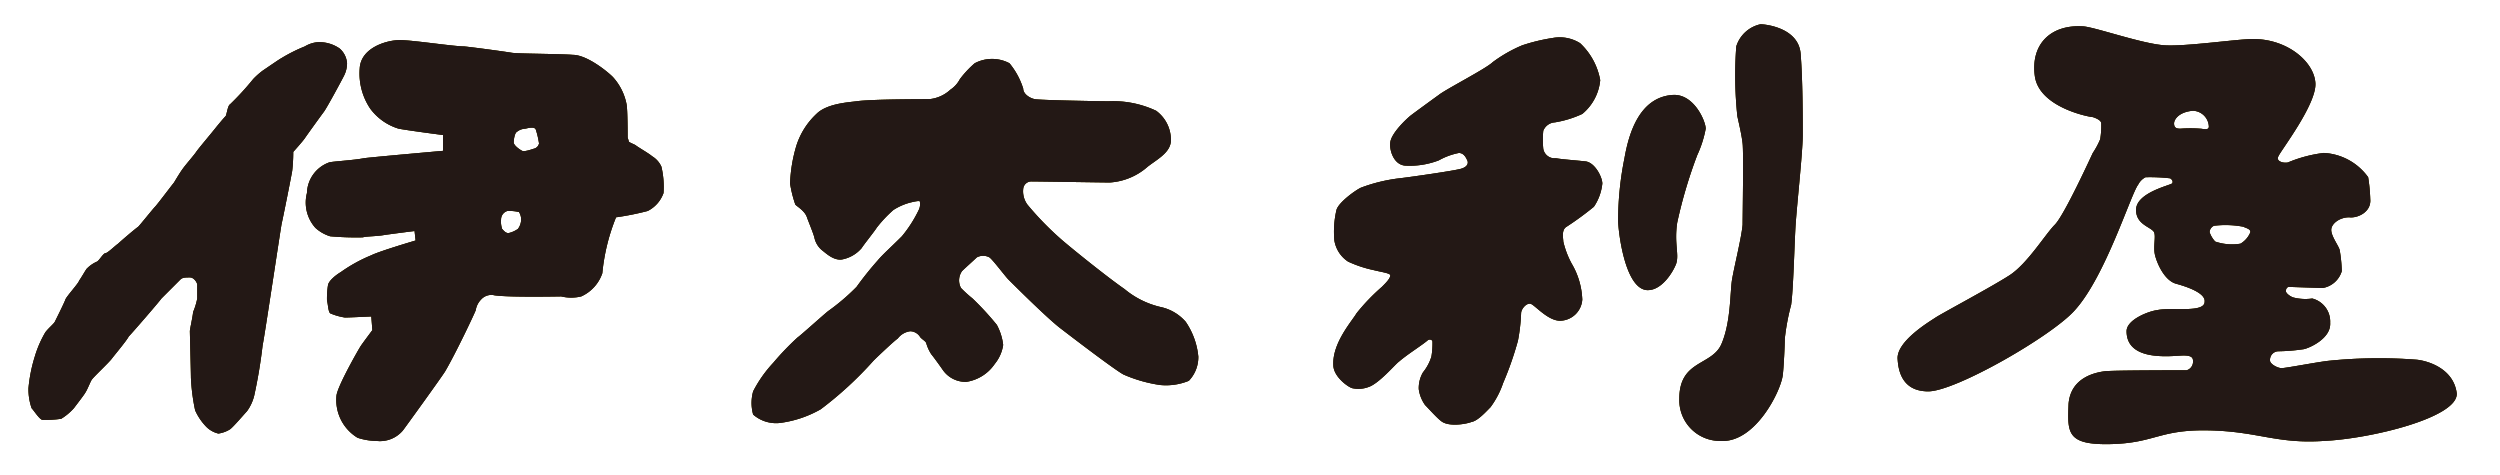 <svg id="レイヤー_1" data-name="レイヤー 1" xmlns="http://www.w3.org/2000/svg" width="237" height="45"><defs><style>.cls-2{fill:#231815}</style></defs><path d="M30.1 4a3.39 3.39 0 0 1 2.1.6 2.062 2.062 0 0 1 .7 1.4 2.663 2.663 0 0 1-.3 1.2c-.2.4-1.6 3-1.9 3.4s-1.6 2.2-1.8 2.5-1.1 1.3-1.1 1.3a15.26 15.26 0 0 1-.1 1.8c-.1.6-.9 4.6-1 5-.1.5-1.7 11.2-1.8 11.5a47.984 47.984 0 0 1-.8 4.8 4.196 4.196 0 0 1-.7 1.5c-.2.2-1.3 1.5-1.6 1.7a2.817 2.817 0 0 1-1.1.4 2.4 2.4 0 0 1-1.2-.7 5.405 5.405 0 0 1-1-1.5 18.829 18.829 0 0 1-.4-3.1c0-.5-.1-4.2-.1-4.4s.3-1.5.3-1.8a6.468 6.468 0 0 0 .4-1.3V27c0-.2-.3-.7-.7-.7s-.7 0-.9.2l-1.8 1.8c-.2.3-2.8 3.3-3.1 3.6-.2.4-1.3 1.7-1.6 2.1s-1.8 1.8-1.9 2c-.1.1-.4.9-.6 1.2-.1.2-.8 1.1-1.1 1.5a5.303 5.303 0 0 1-1.2 1 10.283 10.283 0 0 1-1.8.1c-.3-.1-.8-.9-1-1.1a5.412 5.412 0 0 1-.3-1.9 14.327 14.327 0 0 1 .6-3 10.358 10.358 0 0 1 1-2.3c.3-.4.8-.8.9-1s.9-1.8 1-2.1 1.3-1.6 1.3-1.8c.1-.1.5-.8.7-1.1a3.047 3.047 0 0 1 1-.7c.2-.1.6-.8.8-.8s.9-.7 1.2-.9c.2-.2 1.6-1.4 1.9-1.6.2-.2 1.4-1.7 1.6-1.9s1.4-1.8 1.8-2.3c.3-.5.6-1 .9-1.4s1-1.2 1.2-1.5 1.3-1.6 1.7-2.1.9-1.1 1.1-1.3c.1-.2.2-1 .4-1.1A26.14 26.14 0 0 0 24 7.5a7.272 7.272 0 0 1 .9-.8c.3-.2 1.6-1.1 1.8-1.2a14.956 14.956 0 0 1 2.2-1.1 2.843 2.843 0 0 1 1.2-.4zm32.8 14.3a3.034 3.034 0 0 1-1.5 1.7 26.24 26.24 0 0 1-3 .6 18.835 18.835 0 0 0-1.3 5.3 3.725 3.725 0 0 1-2 2.2 4.061 4.061 0 0 1-1.9 0c-.1 0-4.8.1-6.3-.1a1.305 1.305 0 0 0-1.3.4 1.865 1.865 0 0 0-.5 1c-.1.3-1.9 4.1-2.9 5.8-.3.5-3.7 5.2-4 5.6a2.838 2.838 0 0 1-2.5 1 5.939 5.939 0 0 1-1.8-.3 4.18 4.18 0 0 1-2-4c.1-.9 2.1-4.4 2.3-4.7s1.1-1.5 1.1-1.5l-.1-1.3s-2.1.1-2.5.1a5.732 5.732 0 0 1-1.4-.4c-.2-.2-.2-.9-.3-1.2a8.084 8.084 0 0 1 .1-1.5c.1-.4.7-.9 1.2-1.2a14.366 14.366 0 0 1 2.9-1.6c.8-.4 4.2-1.4 4.2-1.4l-.1-.9s-2.4.3-3 .4-1.6.1-1.9.2a28.177 28.177 0 0 1-3.1-.1 3.687 3.687 0 0 1-1.4-.8 3.595 3.595 0 0 1-.8-3.3 3.18 3.18 0 0 1 2.1-2.9c.3-.1 2.3-.2 3.3-.4.7-.1 7.5-.7 7.5-.7v-1.5s-3.1-.4-4.2-.6a5.222 5.222 0 0 1-2.7-1.9 5.967 5.967 0 0 1-1-3.8c.1-2 2.6-2.7 3.8-2.7s5.1.6 6.1.6c1 .1 3.9.5 4.5.6.5.1 4.6.1 5.8.2 1.3 0 3.2 1.5 3.8 2.1a5.338 5.338 0 0 1 1.3 2.6c.1.5.1 3 .1 3.1s.1.3.1.4.6.3.7.4 1.3.8 1.5 1a2.23 2.23 0 0 1 .9 1 8.274 8.274 0 0 1 .2 2.5zm-13.5 2.6a1.292 1.292 0 0 0-.2-.8 4.102 4.102 0 0 0-1.1-.1.838.838 0 0 0-.6.8 2.22 2.22 0 0 0 .1.9c.1.1.3.4.6.4a2.47 2.47 0 0 0 .9-.4 1.49 1.49 0 0 0 .3-.8zm1.4-8.6c-.1-.3-.6-.2-1-.1a1.33 1.33 0 0 0-.8.3c-.2.1-.3.7-.3 1s.6.7.8.8.8-.1 1.1-.2a.642.642 0 0 0 .5-.5 7.894 7.894 0 0 0-.3-1.3zm39.3-3.8a3.398 3.398 0 0 1-2 .9c-.5 0-5.5 0-6.9.2-.7.1-2.8.2-3.8 1.2a7.054 7.054 0 0 0-1.9 3 14.087 14.087 0 0 0-.6 3.6 11.343 11.343 0 0 0 .5 2c.2.2.9.6 1.1 1.2.1.3.6 1.5.7 1.9a2.134 2.134 0 0 0 .7 1.2c.4.3 1.1 1 1.9.9a3.238 3.238 0 0 0 1.9-1.1c.1-.2 1.3-1.7 1.4-1.9a12.049 12.049 0 0 1 1.6-1.7 5.576 5.576 0 0 1 1.6-.7c.4-.1.9-.2.9-.1a1.259 1.259 0 0 1-.1.8 12.059 12.059 0 0 1-1.6 2.5c-1.1 1.1-1.8 1.7-2.3 2.3a31.123 31.123 0 0 0-2 2.5 20.406 20.406 0 0 1-2.7 2.3c-.5.4-2.6 2.3-2.9 2.5a26.076 26.076 0 0 0-2.3 2.4 11.925 11.925 0 0 0-1.9 2.7 4.068 4.068 0 0 0 0 2.2 3.304 3.304 0 0 0 2.5.8 10.538 10.538 0 0 0 3.9-1.3 34.372 34.372 0 0 0 5-4.6c.5-.5 2.1-2 2.3-2.1a1.761 1.761 0 0 1 1.2-.7 1.148 1.148 0 0 1 .9.5c.1.2.5.4.6.6a3.832 3.832 0 0 0 .5 1.1c.1.1.9 1.2 1.1 1.5a2.636 2.636 0 0 0 2.2 1.1 3.979 3.979 0 0 0 2.7-1.7 3.704 3.704 0 0 0 .8-1.8 5.308 5.308 0 0 0-.6-1.9 27.249 27.249 0 0 0-2.3-2.5 12.036 12.036 0 0 1-1.1-1 1.528 1.528 0 0 1 .1-1.6c.3-.3 1.2-1.1 1.4-1.3a1.258 1.258 0 0 1 1.2 0c.3.2 1.5 1.8 1.8 2.1s3.6 3.6 4.9 4.6 5.1 3.9 6 4.4a13.408 13.408 0 0 0 3.5 1 5.707 5.707 0 0 0 2.7-.4 3.239 3.239 0 0 0 .9-2.3 7.026 7.026 0 0 0-1.2-3.3 4.37 4.37 0 0 0-2.4-1.4 8.27 8.27 0 0 1-3.4-1.7c-1.6-1.1-5.2-4-6.1-4.8a29.023 29.023 0 0 1-3.1-3.2 2.146 2.146 0 0 1-.4-1.5.775.775 0 0 1 .8-.7c.5 0 6.9.1 7.4.1a5.993 5.993 0 0 0 3.6-1.5c.9-.7 2.1-1.3 2.2-2.4a3.424 3.424 0 0 0-1.4-2.9 9.579 9.579 0 0 0-4.5-.9c-.9 0-6.5-.1-7-.2s-1.1-.5-1.1-1A7.107 7.107 0 0 0 95.7 6a3.506 3.506 0 0 0-3.3 0A9.602 9.602 0 0 0 91 7.5a2.715 2.715 0 0 1-.9 1zm57.1-4.9a3.62 3.62 0 0 1 2.6.5 6.35 6.35 0 0 1 1.9 3.5 4.727 4.727 0 0 1-1.7 3.2 9.902 9.902 0 0 1-2.6.8 1.26 1.26 0 0 0-1.1.8 9.352 9.352 0 0 0 0 1.7 1.086 1.086 0 0 0 1.2.9c.5.1 1.9.2 2.8.3s1.6 1.5 1.6 2.1a4.808 4.808 0 0 1-.8 2.2 29.274 29.274 0 0 1-2.6 1.9c-.5.3-.3 1.1-.3 1.4a8.281 8.281 0 0 0 .8 2.1 7.214 7.214 0 0 1 1 3.4 2.149 2.149 0 0 1-2 2c-1.2.1-2.5-1.5-2.9-1.6s-.9.5-.9.9a17.05 17.05 0 0 1-.3 2.6 30.916 30.916 0 0 1-1.4 4 8.36 8.36 0 0 1-1.2 2.3c-.4.4-1.2 1.3-1.8 1.4-.5.2-2.2.5-2.9-.1-.4-.3-1.2-1.2-1.5-1.5a3.387 3.387 0 0 1-.6-1.5 2.935 2.935 0 0 1 .4-1.6 4.422 4.422 0 0 0 .8-1.5 7.603 7.603 0 0 0 .1-1.4c0-.2-.3-.3-.5-.1-.6.5-1.9 1.3-2.7 2-.3.2-1.9 2.1-2.9 2.4a2.683 2.683 0 0 1-1.5.1c-.4-.1-1.8-1.1-1.8-2.2-.1-2.1 1.8-4.2 2.2-4.9a19.266 19.266 0 0 1 2.4-2.5c.4-.4.8-.8.8-1.1 0-.2-.8-.3-1.6-.5a11.216 11.216 0 0 1-2.4-.8 2.967 2.967 0 0 1-1.3-2 9.037 9.037 0 0 1 .2-2.9c.2-.7 1.7-1.8 2.3-2.1a15.396 15.396 0 0 1 3.7-.9c.9-.1 5.1-.7 5.8-.9s.7-.6.6-.8-.3-.7-.8-.7a6.401 6.401 0 0 0-1.9.7 7.693 7.693 0 0 1-3.2.5c-1.1-.1-1.5-1.5-1.4-2.2.1-.9 1.6-2.3 2-2.6s1.9-1.4 2.6-1.9c.6-.5 4.5-2.5 5.1-3.1a13.342 13.342 0 0 1 2.8-1.6 17.362 17.362 0 0 1 2.9-.7zM154 15a29.8 29.8 0 0 0-.6 5.9c0 .9.6 6.4 2.7 6.6 1.4.1 2.5-1.7 2.8-2.5.3-.9-.2-1.9.1-3.9a44.444 44.444 0 0 1 1.9-6.4 10.434 10.434 0 0 0 .8-2.5c0-.7-1.1-3.3-3.1-3.2-3.2.2-4.2 3.7-4.6 6zm10.6-10.6a36.964 36.964 0 0 0 .1 6.6c.1.5.4 1.7.5 2.6.1.8 0 6.9 0 7.7-.1 1.2-.8 4-1 5.2s-.1 4-1 6.1-4 1.5-4 5.2a3.864 3.864 0 0 0 3.9 4c3.3.2 5.7-4.7 5.9-6.2.1-.7.2-3 .2-3.5a20.712 20.712 0 0 1 .6-3.2c.2-1.4.3-5.3.4-7.2s.7-7.2.7-8.9 0-5.2-.2-7.7-3.4-2.8-3.8-2.8a3.086 3.086 0 0 0-2.3 2.1zm64.5 29.7a46.684 46.684 0 0 0-8.3.1c-1 .1-4.1.7-4.5.7s-1.1-.4-1.1-.7a.809.809 0 0 1 .8-.9 17.912 17.912 0 0 0 2.4-.2c.5-.1 2.6-1 2.5-2.5a2.256 2.256 0 0 0-1.7-2.3 4.613 4.613 0 0 1-1.8-.1c-.3-.1-.7-.4-.7-.6s.1-.4.3-.4 2.9.1 3.2.1a2.285 2.285 0 0 0 1.8-1.6 13.38 13.38 0 0 0-.2-2c-.1-.4-.8-1.3-.8-1.9s.8-1.2 1.7-1.2c.8.1 2.1-.5 2-1.7a15.643 15.643 0 0 0-.2-2.1 5.536 5.536 0 0 0-4.2-2.3 12.671 12.671 0 0 0-3.4.9c-.4.1-1.2-.1-.9-.6.2-.5 3.6-4.9 3.5-6.9s-2.6-4.2-5.9-4.2c-1.5 0-6.2.7-8.3.6s-6.6-1.7-7.8-1.8c-3.1-.2-5 1.7-4.6 4.7s5.2 3.9 5.5 3.9c.3.1.8.3.8.6a8.084 8.084 0 0 1-.1 1.5 7.622 7.622 0 0 1-.7 1.3c-.1.2-2.7 5.9-3.6 6.8s-2.6 3.7-4.3 4.8-6.4 3.6-7 4-3.8 2.3-3.6 4c.1 1.6.8 3 2.9 3 2.6 0 11.8-5.3 13.9-7.7 2.9-3.2 5.3-11 6-11.9a1.576 1.576 0 0 1 .7-.7 16.95 16.95 0 0 1 2.3.1c.1 0 .4.3.2.5-.3.2-3.4.9-3.4 2.5 0 1.4 1.4 1.6 1.7 2.1.2.4-.1 1.4.1 2.2s.9 2.4 2 2.7 2.8.9 2.7 1.7c0 1.1-3.1.5-4.5.8-.8.1-2.9.9-2.9 2 0 3 4.5 2.3 5.4 2.3s.9.3.9.6a.838.838 0 0 1-.6.8c-.5 0-7.1 0-7.8.1s-3.2.5-3.4 3.1c-.1 2.7-.2 3.9 4 3.8s4.6-1.4 9.3-1.3 6.4 1.3 10.9 1c4.4-.2 12.7-2.2 12.6-4.5-.3-2.4-2.8-3.1-3.8-3.2zM209.4 12c0 .4-.6.2-.8.2a11.977 11.977 0 0 0-1.9 0c-.4 0-.6-.1-.6-.5s.5-1.1 1.8-1.2a1.56 1.56 0 0 1 1.5 1.5zm3.9 10.1a2.23 2.23 0 0 1-.9 1 4.924 4.924 0 0 1-2.4-.2 2.508 2.508 0 0 1-.5-.8c-.1-.2.1-.6.4-.7a9.043 9.043 0 0 1 2.8.1c.1.1.8.2.6.6z" fill="#cebb2b"/><path class="cls-2" d="M30.1 4a3.39 3.39 0 0 1 2.1.6 2.062 2.062 0 0 1 .7 1.4 2.663 2.663 0 0 1-.3 1.2c-.2.4-1.6 3-1.9 3.4s-1.6 2.2-1.8 2.5-1.1 1.3-1.1 1.3a15.26 15.26 0 0 1-.1 1.8c-.1.6-.9 4.6-1 5-.1.5-1.7 11.2-1.8 11.5a47.984 47.984 0 0 1-.8 4.8 4.196 4.196 0 0 1-.7 1.5c-.2.2-1.3 1.5-1.6 1.7a2.817 2.817 0 0 1-1.1.4 2.4 2.4 0 0 1-1.2-.7 5.405 5.405 0 0 1-1-1.5 18.829 18.829 0 0 1-.4-3.1c0-.5-.1-4.2-.1-4.4s.3-1.5.3-1.8a6.468 6.468 0 0 0 .4-1.3V27c0-.2-.3-.7-.7-.7s-.7 0-.9.2l-1.8 1.8c-.2.3-2.8 3.3-3.1 3.6-.2.4-1.3 1.7-1.6 2.1s-1.8 1.8-1.9 2c-.1.1-.4.9-.6 1.2-.1.2-.8 1.1-1.1 1.5a5.303 5.303 0 0 1-1.2 1 10.283 10.283 0 0 1-1.8.1c-.3-.1-.8-.9-1-1.1a5.412 5.412 0 0 1-.3-1.9 14.327 14.327 0 0 1 .6-3 10.358 10.358 0 0 1 1-2.3c.3-.4.8-.8.9-1s.9-1.8 1-2.1 1.3-1.6 1.3-1.8c.1-.1.5-.8.7-1.1a3.047 3.047 0 0 1 1-.7c.2-.1.6-.8.8-.8s.9-.7 1.2-.9c.2-.2 1.6-1.4 1.9-1.6.2-.2 1.4-1.7 1.6-1.9s1.4-1.8 1.8-2.3c.3-.5.6-1 .9-1.4s1-1.2 1.2-1.5 1.3-1.6 1.7-2.1.9-1.1 1.1-1.3c.1-.2.2-1 .4-1.1A26.14 26.14 0 0 0 24 7.5a7.272 7.272 0 0 1 .9-.8c.3-.2 1.6-1.1 1.8-1.2a14.956 14.956 0 0 1 2.2-1.1 2.843 2.843 0 0 1 1.2-.4zm32.8 14.3a3.034 3.034 0 0 1-1.5 1.7 26.24 26.24 0 0 1-3 .6 18.835 18.835 0 0 0-1.3 5.3 3.725 3.725 0 0 1-2 2.2 4.061 4.061 0 0 1-1.9 0c-.1 0-4.8.1-6.3-.1a1.305 1.305 0 0 0-1.3.4 1.865 1.865 0 0 0-.5 1c-.1.3-1.9 4.1-2.9 5.8-.3.5-3.7 5.2-4 5.6a2.838 2.838 0 0 1-2.5 1 5.939 5.939 0 0 1-1.8-.3 4.18 4.18 0 0 1-2-4c.1-.9 2.1-4.4 2.3-4.7s1.1-1.5 1.1-1.5l-.1-1.3s-2.1.1-2.5.1a5.732 5.732 0 0 1-1.4-.4c-.2-.2-.2-.9-.3-1.2a8.084 8.084 0 0 1 .1-1.5c.1-.4.7-.9 1.2-1.2a14.366 14.366 0 0 1 2.9-1.6c.8-.4 4.2-1.4 4.2-1.4l-.1-.9s-2.4.3-3 .4-1.6.1-1.9.2a28.177 28.177 0 0 1-3.1-.1 3.687 3.687 0 0 1-1.4-.8 3.595 3.595 0 0 1-.8-3.3 3.18 3.18 0 0 1 2.1-2.9c.3-.1 2.3-.2 3.3-.4.7-.1 7.5-.7 7.5-.7v-1.5s-3.1-.4-4.2-.6a5.222 5.222 0 0 1-2.7-1.9 5.967 5.967 0 0 1-1-3.8c.1-2 2.6-2.7 3.8-2.7s5.1.6 6.1.6c1 .1 3.9.5 4.5.6.5.1 4.6.1 5.8.2 1.3 0 3.2 1.5 3.8 2.1a5.338 5.338 0 0 1 1.3 2.6c.1.5.1 3 .1 3.1s.1.3.1.4.6.3.7.4 1.3.8 1.5 1a2.23 2.23 0 0 1 .9 1 8.274 8.274 0 0 1 .2 2.5zm-13.5 2.6a1.292 1.292 0 0 0-.2-.8 4.102 4.102 0 0 0-1.1-.1.838.838 0 0 0-.6.8 2.22 2.22 0 0 0 .1.9c.1.1.3.4.6.4a2.47 2.47 0 0 0 .9-.4 1.49 1.49 0 0 0 .3-.8zm1.4-8.6c-.1-.3-.6-.2-1-.1a1.33 1.33 0 0 0-.8.3c-.2.1-.3.7-.3 1s.6.7.8.8.8-.1 1.1-.2a.642.642 0 0 0 .5-.5 7.894 7.894 0 0 0-.3-1.3z"/><path class="cls-2" d="M30.1 4a3.39 3.39 0 0 1 2.1.6 2.062 2.062 0 0 1 .7 1.4 2.663 2.663 0 0 1-.3 1.2c-.2.4-1.6 3-1.9 3.4s-1.6 2.2-1.8 2.5-1.1 1.3-1.1 1.3a15.26 15.26 0 0 1-.1 1.8c-.1.6-.9 4.6-1 5-.1.5-1.7 11.2-1.8 11.5a47.984 47.984 0 0 1-.8 4.8 4.196 4.196 0 0 1-.7 1.5c-.2.2-1.3 1.5-1.6 1.7a2.817 2.817 0 0 1-1.1.4 2.4 2.4 0 0 1-1.2-.7 5.405 5.405 0 0 1-1-1.5 18.829 18.829 0 0 1-.4-3.1c0-.5-.1-4.2-.1-4.4s.3-1.5.3-1.8a6.468 6.468 0 0 0 .4-1.3V27c0-.2-.3-.7-.7-.7s-.7 0-.9.2l-1.8 1.8c-.2.3-2.8 3.3-3.1 3.6-.2.4-1.3 1.7-1.6 2.1s-1.8 1.8-1.9 2c-.1.1-.4.9-.6 1.2-.1.2-.8 1.1-1.1 1.5a5.303 5.303 0 0 1-1.2 1 10.283 10.283 0 0 1-1.8.1c-.3-.1-.8-.9-1-1.1a5.412 5.412 0 0 1-.3-1.9 14.327 14.327 0 0 1 .6-3 10.358 10.358 0 0 1 1-2.3c.3-.4.8-.8.9-1s.9-1.8 1-2.1 1.3-1.6 1.3-1.8c.1-.1.5-.8.7-1.1a3.047 3.047 0 0 1 1-.7c.2-.1.6-.8.8-.8s.9-.7 1.2-.9c.2-.2 1.6-1.4 1.9-1.6.2-.2 1.4-1.7 1.6-1.9s1.4-1.8 1.8-2.3c.3-.5.6-1 .9-1.4s1-1.2 1.2-1.5 1.3-1.6 1.7-2.1.9-1.1 1.1-1.3c.1-.2.2-1 .4-1.1A26.14 26.14 0 0 0 24 7.5a7.272 7.272 0 0 1 .9-.8c.3-.2 1.6-1.1 1.8-1.2a14.956 14.956 0 0 1 2.2-1.1 2.843 2.843 0 0 1 1.2-.4zm32.8 14.3a3.034 3.034 0 0 1-1.5 1.7 26.24 26.24 0 0 1-3 .6 18.835 18.835 0 0 0-1.3 5.3 3.725 3.725 0 0 1-2 2.2 4.061 4.061 0 0 1-1.9 0c-.1 0-4.8.1-6.3-.1a1.305 1.305 0 0 0-1.3.4 1.865 1.865 0 0 0-.5 1c-.1.3-1.9 4.1-2.9 5.8-.3.5-3.7 5.2-4 5.6a2.838 2.838 0 0 1-2.5 1 5.939 5.939 0 0 1-1.8-.3 4.18 4.18 0 0 1-2-4c.1-.9 2.1-4.4 2.3-4.7s1.1-1.5 1.1-1.5l-.1-1.3s-2.1.1-2.5.1a5.732 5.732 0 0 1-1.4-.4c-.2-.2-.2-.9-.3-1.2a8.084 8.084 0 0 1 .1-1.5c.1-.4.7-.9 1.2-1.2a14.366 14.366 0 0 1 2.9-1.6c.8-.4 4.2-1.4 4.2-1.4l-.1-.9s-2.4.3-3 .4-1.6.1-1.9.2a28.177 28.177 0 0 1-3.1-.1 3.687 3.687 0 0 1-1.4-.8 3.595 3.595 0 0 1-.8-3.3 3.18 3.18 0 0 1 2.1-2.9c.3-.1 2.3-.2 3.3-.4.7-.1 7.5-.7 7.5-.7v-1.5s-3.1-.4-4.2-.6a5.222 5.222 0 0 1-2.7-1.9 5.967 5.967 0 0 1-1-3.8c.1-2 2.6-2.7 3.8-2.7s5.1.6 6.1.6c1 .1 3.9.5 4.5.6.5.1 4.6.1 5.8.2 1.3 0 3.2 1.5 3.8 2.1a5.338 5.338 0 0 1 1.3 2.6c.1.5.1 3 .1 3.1s.1.3.1.4.6.3.7.4 1.3.8 1.5 1a2.23 2.23 0 0 1 .9 1 8.274 8.274 0 0 1 .2 2.5zm-13.5 2.6a1.292 1.292 0 0 0-.2-.8 4.102 4.102 0 0 0-1.1-.1.838.838 0 0 0-.6.8 2.22 2.22 0 0 0 .1.9c.1.1.3.4.6.4a2.47 2.47 0 0 0 .9-.4 1.49 1.49 0 0 0 .3-.8zm1.4-8.6c-.1-.3-.6-.2-1-.1a1.33 1.33 0 0 0-.8.3c-.2.1-.3.7-.3 1s.6.7.8.8.8-.1 1.1-.2a.642.642 0 0 0 .5-.5 7.894 7.894 0 0 0-.3-1.3zm39.3-3.8a3.398 3.398 0 0 1-2 .9c-.5 0-5.5 0-6.9.2-.7.1-2.8.2-3.8 1.2a7.054 7.054 0 0 0-1.9 3 14.087 14.087 0 0 0-.6 3.6 11.343 11.343 0 0 0 .5 2c.2.2.9.6 1.1 1.2.1.3.6 1.5.7 1.9a2.134 2.134 0 0 0 .7 1.2c.4.3 1.1 1 1.9.9a3.238 3.238 0 0 0 1.9-1.1c.1-.2 1.3-1.7 1.4-1.9a12.049 12.049 0 0 1 1.6-1.7 5.576 5.576 0 0 1 1.6-.7c.4-.1.9-.2.9-.1a1.259 1.259 0 0 1-.1.8 12.059 12.059 0 0 1-1.6 2.5c-1.1 1.1-1.8 1.7-2.3 2.3a31.123 31.123 0 0 0-2 2.5 20.406 20.406 0 0 1-2.7 2.3c-.5.4-2.6 2.3-2.9 2.5a26.076 26.076 0 0 0-2.3 2.4 11.925 11.925 0 0 0-1.9 2.7 4.068 4.068 0 0 0 0 2.2 3.304 3.304 0 0 0 2.5.8 10.538 10.538 0 0 0 3.9-1.3 34.372 34.372 0 0 0 5-4.6c.5-.5 2.1-2 2.3-2.1a1.761 1.761 0 0 1 1.2-.7 1.148 1.148 0 0 1 .9.5c.1.2.5.4.6.6a3.832 3.832 0 0 0 .5 1.1c.1.1.9 1.2 1.1 1.5a2.636 2.636 0 0 0 2.2 1.1 3.979 3.979 0 0 0 2.7-1.7 3.704 3.704 0 0 0 .8-1.8 5.308 5.308 0 0 0-.6-1.9 27.249 27.249 0 0 0-2.3-2.5 12.036 12.036 0 0 1-1.1-1 1.528 1.528 0 0 1 .1-1.6c.3-.3 1.2-1.1 1.4-1.3a1.258 1.258 0 0 1 1.2 0c.3.2 1.5 1.8 1.8 2.1s3.6 3.6 4.9 4.6 5.1 3.9 6 4.4a13.408 13.408 0 0 0 3.5 1 5.707 5.707 0 0 0 2.7-.4 3.239 3.239 0 0 0 .9-2.3 7.026 7.026 0 0 0-1.2-3.3 4.37 4.37 0 0 0-2.4-1.4 8.27 8.27 0 0 1-3.4-1.7c-1.6-1.1-5.2-4-6.1-4.8a29.023 29.023 0 0 1-3.1-3.2 2.146 2.146 0 0 1-.4-1.5.775.775 0 0 1 .8-.7c.5 0 6.9.1 7.4.1a5.993 5.993 0 0 0 3.6-1.5c.9-.7 2.1-1.3 2.2-2.4a3.424 3.424 0 0 0-1.4-2.9 9.579 9.579 0 0 0-4.5-.9c-.9 0-6.5-.1-7-.2s-1.1-.5-1.1-1A7.107 7.107 0 0 0 95.7 6a3.506 3.506 0 0 0-3.3 0A9.602 9.602 0 0 0 91 7.5a2.715 2.715 0 0 1-.9 1z"/><path class="cls-2" d="M90.1 8.5a3.398 3.398 0 0 1-2 .9c-.5 0-5.5 0-6.9.2-.7.1-2.8.2-3.8 1.2a7.054 7.054 0 0 0-1.9 3 14.087 14.087 0 0 0-.6 3.6 11.343 11.343 0 0 0 .5 2c.2.2.9.6 1.1 1.2.1.3.6 1.5.7 1.9a2.134 2.134 0 0 0 .7 1.2c.4.3 1.1 1 1.9.9a3.238 3.238 0 0 0 1.9-1.1c.1-.2 1.3-1.7 1.4-1.9a12.049 12.049 0 0 1 1.6-1.7 5.576 5.576 0 0 1 1.6-.7c.4-.1.9-.2.9-.1a1.259 1.259 0 0 1-.1.8 12.059 12.059 0 0 1-1.6 2.5c-1.1 1.1-1.8 1.7-2.3 2.3a31.123 31.123 0 0 0-2 2.5 20.406 20.406 0 0 1-2.7 2.3c-.5.4-2.6 2.3-2.9 2.5a26.076 26.076 0 0 0-2.3 2.4 11.925 11.925 0 0 0-1.9 2.7 4.068 4.068 0 0 0 0 2.2 3.304 3.304 0 0 0 2.5.8 10.538 10.538 0 0 0 3.9-1.3 34.372 34.372 0 0 0 5-4.6c.5-.5 2.1-2 2.3-2.1a1.761 1.761 0 0 1 1.2-.7 1.148 1.148 0 0 1 .9.5c.1.2.5.4.6.6a3.832 3.832 0 0 0 .5 1.1c.1.1.9 1.2 1.1 1.5a2.636 2.636 0 0 0 2.2 1.1 3.979 3.979 0 0 0 2.7-1.7 3.704 3.704 0 0 0 .8-1.8 5.308 5.308 0 0 0-.6-1.9 27.249 27.249 0 0 0-2.3-2.5 12.036 12.036 0 0 1-1.1-1 1.528 1.528 0 0 1 .1-1.6c.3-.3 1.2-1.1 1.4-1.3a1.258 1.258 0 0 1 1.2 0c.3.2 1.5 1.8 1.8 2.1s3.6 3.6 4.9 4.6 5.1 3.9 6 4.4a13.408 13.408 0 0 0 3.5 1 5.707 5.707 0 0 0 2.7-.4 3.239 3.239 0 0 0 .9-2.3 7.026 7.026 0 0 0-1.2-3.3 4.37 4.37 0 0 0-2.4-1.4 8.27 8.27 0 0 1-3.4-1.7c-1.6-1.1-5.2-4-6.1-4.8a29.023 29.023 0 0 1-3.1-3.2 2.146 2.146 0 0 1-.4-1.5.775.775 0 0 1 .8-.7c.5 0 6.9.1 7.4.1a5.993 5.993 0 0 0 3.6-1.5c.9-.7 2.1-1.3 2.2-2.4a3.424 3.424 0 0 0-1.4-2.9 9.579 9.579 0 0 0-4.5-.9c-.9 0-6.5-.1-7-.2s-1.1-.5-1.1-1A7.107 7.107 0 0 0 95.7 6a3.506 3.506 0 0 0-3.3 0A9.602 9.602 0 0 0 91 7.5a2.715 2.715 0 0 1-.9 1zm57.1-4.9a3.62 3.62 0 0 1 2.6.5 6.35 6.35 0 0 1 1.9 3.5 4.727 4.727 0 0 1-1.7 3.2 9.902 9.902 0 0 1-2.6.8 1.26 1.26 0 0 0-1.1.8 9.352 9.352 0 0 0 0 1.7 1.086 1.086 0 0 0 1.2.9c.5.1 1.9.2 2.8.3s1.6 1.5 1.6 2.1a4.808 4.808 0 0 1-.8 2.2 29.274 29.274 0 0 1-2.6 1.9c-.5.3-.3 1.1-.3 1.4a8.281 8.281 0 0 0 .8 2.1 7.214 7.214 0 0 1 1 3.4 2.149 2.149 0 0 1-2 2c-1.2.1-2.5-1.5-2.9-1.6s-.9.5-.9.9a17.05 17.05 0 0 1-.3 2.6 30.916 30.916 0 0 1-1.4 4 8.36 8.36 0 0 1-1.2 2.3c-.4.4-1.2 1.3-1.8 1.4-.5.2-2.2.5-2.9-.1-.4-.3-1.2-1.2-1.5-1.5a3.387 3.387 0 0 1-.6-1.5 2.935 2.935 0 0 1 .4-1.6 4.422 4.422 0 0 0 .8-1.5 7.603 7.603 0 0 0 .1-1.4c0-.2-.3-.3-.5-.1-.6.5-1.9 1.3-2.7 2-.3.2-1.9 2.1-2.9 2.4a2.683 2.683 0 0 1-1.5.1c-.4-.1-1.8-1.1-1.8-2.2-.1-2.1 1.8-4.2 2.2-4.9a19.266 19.266 0 0 1 2.4-2.5c.4-.4.8-.8.8-1.1 0-.2-.8-.3-1.6-.5a11.216 11.216 0 0 1-2.4-.8 2.967 2.967 0 0 1-1.3-2 9.037 9.037 0 0 1 .2-2.9c.2-.7 1.7-1.8 2.3-2.1a15.396 15.396 0 0 1 3.7-.9c.9-.1 5.1-.7 5.8-.9s.7-.6.6-.8-.3-.7-.8-.7a6.401 6.401 0 0 0-1.9.7 7.693 7.693 0 0 1-3.2.5c-1.1-.1-1.5-1.5-1.4-2.2.1-.9 1.6-2.3 2-2.6s1.9-1.4 2.6-1.9c.6-.5 4.5-2.5 5.1-3.1a13.342 13.342 0 0 1 2.8-1.6 17.362 17.362 0 0 1 2.9-.7zM154 15a29.8 29.8 0 0 0-.6 5.9c0 .9.6 6.4 2.7 6.6 1.4.1 2.5-1.7 2.8-2.5.3-.9-.2-1.9.1-3.9a44.444 44.444 0 0 1 1.9-6.4 10.434 10.434 0 0 0 .8-2.5c0-.7-1.1-3.3-3.1-3.2-3.2.2-4.2 3.7-4.6 6zm10.6-10.6a36.964 36.964 0 0 0 .1 6.6c.1.5.4 1.7.5 2.6.1.8 0 6.9 0 7.7-.1 1.2-.8 4-1 5.2s-.1 4-1 6.1-4 1.5-4 5.2a3.864 3.864 0 0 0 3.9 4c3.3.2 5.7-4.7 5.9-6.2.1-.7.2-3 .2-3.5a20.712 20.712 0 0 1 .6-3.2c.2-1.4.3-5.3.4-7.2s.7-7.2.7-8.9 0-5.2-.2-7.7-3.4-2.8-3.8-2.8a3.086 3.086 0 0 0-2.3 2.1z"/><path class="cls-2" d="M147.2 3.6a3.62 3.62 0 0 1 2.6.5 6.35 6.35 0 0 1 1.9 3.5 4.727 4.727 0 0 1-1.7 3.2 9.902 9.902 0 0 1-2.6.8 1.26 1.26 0 0 0-1.1.8 9.352 9.352 0 0 0 0 1.7 1.086 1.086 0 0 0 1.2.9c.5.1 1.9.2 2.8.3s1.6 1.5 1.6 2.1a4.808 4.808 0 0 1-.8 2.2 29.274 29.274 0 0 1-2.6 1.9c-.5.3-.3 1.1-.3 1.4a8.281 8.281 0 0 0 .8 2.1 7.214 7.214 0 0 1 1 3.4 2.149 2.149 0 0 1-2 2c-1.2.1-2.5-1.5-2.9-1.6s-.9.5-.9.9a17.05 17.05 0 0 1-.3 2.6 30.916 30.916 0 0 1-1.4 4 8.36 8.36 0 0 1-1.2 2.3c-.4.4-1.2 1.3-1.8 1.4-.5.2-2.2.5-2.9-.1-.4-.3-1.2-1.2-1.5-1.5a3.387 3.387 0 0 1-.6-1.5 2.935 2.935 0 0 1 .4-1.6 4.422 4.422 0 0 0 .8-1.5 7.603 7.603 0 0 0 .1-1.4c0-.2-.3-.3-.5-.1-.6.5-1.9 1.3-2.7 2-.3.2-1.9 2.1-2.9 2.4a2.683 2.683 0 0 1-1.5.1c-.4-.1-1.8-1.1-1.8-2.2-.1-2.1 1.8-4.2 2.2-4.9a19.266 19.266 0 0 1 2.4-2.5c.4-.4.8-.8.8-1.1 0-.2-.8-.3-1.6-.5a11.216 11.216 0 0 1-2.4-.8 2.967 2.967 0 0 1-1.3-2 9.037 9.037 0 0 1 .2-2.9c.2-.7 1.7-1.8 2.3-2.1a15.396 15.396 0 0 1 3.7-.9c.9-.1 5.1-.7 5.8-.9s.7-.6.6-.8-.3-.7-.8-.7a6.401 6.401 0 0 0-1.9.7 7.693 7.693 0 0 1-3.2.5c-1.1-.1-1.5-1.5-1.4-2.2.1-.9 1.6-2.3 2-2.6s1.9-1.4 2.6-1.9c.6-.5 4.5-2.5 5.1-3.1a13.342 13.342 0 0 1 2.8-1.6 17.362 17.362 0 0 1 2.9-.7zM154 15a29.8 29.8 0 0 0-.6 5.9c0 .9.6 6.4 2.7 6.6 1.4.1 2.5-1.7 2.8-2.5.3-.9-.2-1.9.1-3.9a44.444 44.444 0 0 1 1.9-6.4 10.434 10.434 0 0 0 .8-2.5c0-.7-1.1-3.3-3.1-3.2-3.2.2-4.2 3.7-4.6 6zm10.6-10.6a36.964 36.964 0 0 0 .1 6.6c.1.5.4 1.7.5 2.6.1.8 0 6.9 0 7.7-.1 1.2-.8 4-1 5.2s-.1 4-1 6.1-4 1.5-4 5.2a3.864 3.864 0 0 0 3.9 4c3.3.2 5.7-4.7 5.9-6.2.1-.7.2-3 .2-3.5a20.712 20.712 0 0 1 .6-3.2c.2-1.4.3-5.3.4-7.2s.7-7.2.7-8.9 0-5.2-.2-7.7-3.4-2.8-3.8-2.8a3.086 3.086 0 0 0-2.3 2.1zm64.5 29.7a46.684 46.684 0 0 0-8.3.1c-1 .1-4.1.7-4.5.7s-1.1-.4-1.1-.7a.809.809 0 0 1 .8-.9 17.912 17.912 0 0 0 2.4-.2c.5-.1 2.6-1 2.5-2.5a2.256 2.256 0 0 0-1.7-2.3 4.613 4.613 0 0 1-1.8-.1c-.3-.1-.7-.4-.7-.6s.1-.4.3-.4 2.9.1 3.2.1a2.285 2.285 0 0 0 1.8-1.6 13.38 13.38 0 0 0-.2-2c-.1-.4-.8-1.3-.8-1.9s.8-1.2 1.7-1.2c.8.1 2.1-.5 2-1.7a15.643 15.643 0 0 0-.2-2.1 5.536 5.536 0 0 0-4.2-2.3 12.671 12.671 0 0 0-3.4.9c-.4.1-1.2-.1-.9-.6.2-.5 3.6-4.9 3.5-6.9s-2.6-4.2-5.9-4.2c-1.5 0-6.2.7-8.3.6s-6.6-1.7-7.8-1.8c-3.1-.2-5 1.7-4.6 4.7s5.2 3.9 5.5 3.9c.3.1.8.3.8.6a8.084 8.084 0 0 1-.1 1.5 7.622 7.622 0 0 1-.7 1.3c-.1.2-2.7 5.9-3.6 6.8s-2.6 3.7-4.3 4.8-6.4 3.6-7 4-3.8 2.3-3.6 4c.1 1.6.8 3 2.9 3 2.6 0 11.8-5.3 13.9-7.7 2.9-3.2 5.3-11 6-11.9a1.576 1.576 0 0 1 .7-.7 16.95 16.95 0 0 1 2.3.1c.1 0 .4.3.2.5-.3.2-3.4.9-3.4 2.5 0 1.4 1.4 1.6 1.7 2.1.2.4-.1 1.4.1 2.2s.9 2.4 2 2.7 2.8.9 2.7 1.7c0 1.1-3.1.5-4.5.8-.8.1-2.9.9-2.9 2 0 3 4.5 2.3 5.4 2.3s.9.3.9.6a.838.838 0 0 1-.6.8c-.5 0-7.1 0-7.8.1s-3.2.5-3.4 3.1c-.1 2.7-.2 3.9 4 3.8s4.6-1.4 9.3-1.3 6.4 1.3 10.9 1c4.4-.2 12.7-2.2 12.6-4.5-.3-2.4-2.8-3.1-3.8-3.2zM209.4 12c0 .4-.6.2-.8.2a11.977 11.977 0 0 0-1.9 0c-.4 0-.6-.1-.6-.5s.5-1.1 1.8-1.2a1.56 1.56 0 0 1 1.5 1.5zm3.9 10.1a2.23 2.23 0 0 1-.9 1 4.924 4.924 0 0 1-2.4-.2 2.508 2.508 0 0 1-.5-.8c-.1-.2.1-.6.4-.7a9.043 9.043 0 0 1 2.8.1c.1.1.8.2.6.6z"/><path class="cls-2" d="M229.1 34.1a46.684 46.684 0 0 0-8.3.1c-1 .1-4.1.7-4.5.7s-1.1-.4-1.1-.7a.809.809 0 0 1 .8-.9 17.912 17.912 0 0 0 2.4-.2c.5-.1 2.6-1 2.5-2.5a2.256 2.256 0 0 0-1.7-2.3 4.613 4.613 0 0 1-1.8-.1c-.3-.1-.7-.4-.7-.6s.1-.4.3-.4 2.9.1 3.2.1a2.285 2.285 0 0 0 1.8-1.6 13.38 13.38 0 0 0-.2-2c-.1-.4-.8-1.3-.8-1.9s.8-1.2 1.7-1.2c.8.1 2.1-.5 2-1.7a15.643 15.643 0 0 0-.2-2.1 5.536 5.536 0 0 0-4.2-2.3 12.671 12.671 0 0 0-3.4.9c-.4.1-1.2-.1-.9-.6.2-.5 3.6-4.9 3.5-6.9s-2.6-4.2-5.9-4.2c-1.5 0-6.2.7-8.3.6s-6.6-1.7-7.8-1.8c-3.1-.2-5 1.7-4.6 4.7s5.2 3.9 5.5 3.9c.3.1.8.3.8.6a8.084 8.084 0 0 1-.1 1.5 7.622 7.622 0 0 1-.7 1.3c-.1.2-2.7 5.9-3.6 6.8s-2.6 3.7-4.3 4.8-6.4 3.6-7 4-3.8 2.3-3.6 4c.1 1.6.8 3 2.9 3 2.6 0 11.8-5.3 13.9-7.7 2.9-3.2 5.3-11 6-11.9a1.576 1.576 0 0 1 .7-.7 16.95 16.95 0 0 1 2.3.1c.1 0 .4.3.2.5-.3.2-3.4.9-3.4 2.5 0 1.4 1.4 1.6 1.7 2.1.2.4-.1 1.4.1 2.2s.9 2.4 2 2.7 2.8.9 2.7 1.7c0 1.1-3.1.5-4.5.8-.8.1-2.9.9-2.9 2 0 3 4.5 2.3 5.4 2.3s.9.3.9.6a.838.838 0 0 1-.6.8c-.5 0-7.1 0-7.8.1s-3.2.5-3.4 3.1c-.1 2.7-.2 3.9 4 3.8s4.6-1.4 9.3-1.3 6.4 1.3 10.9 1c4.4-.2 12.7-2.2 12.6-4.5-.3-2.4-2.8-3.1-3.8-3.2zM209.4 12c0 .4-.6.2-.8.2a11.977 11.977 0 0 0-1.9 0c-.4 0-.6-.1-.6-.5s.5-1.1 1.8-1.2a1.56 1.56 0 0 1 1.5 1.5zm3.9 10.1a2.23 2.23 0 0 1-.9 1 4.924 4.924 0 0 1-2.4-.2 2.508 2.508 0 0 1-.5-.8c-.1-.2.1-.6.4-.7a9.043 9.043 0 0 1 2.8.1c.1.1.8.2.6.6z"/></svg>